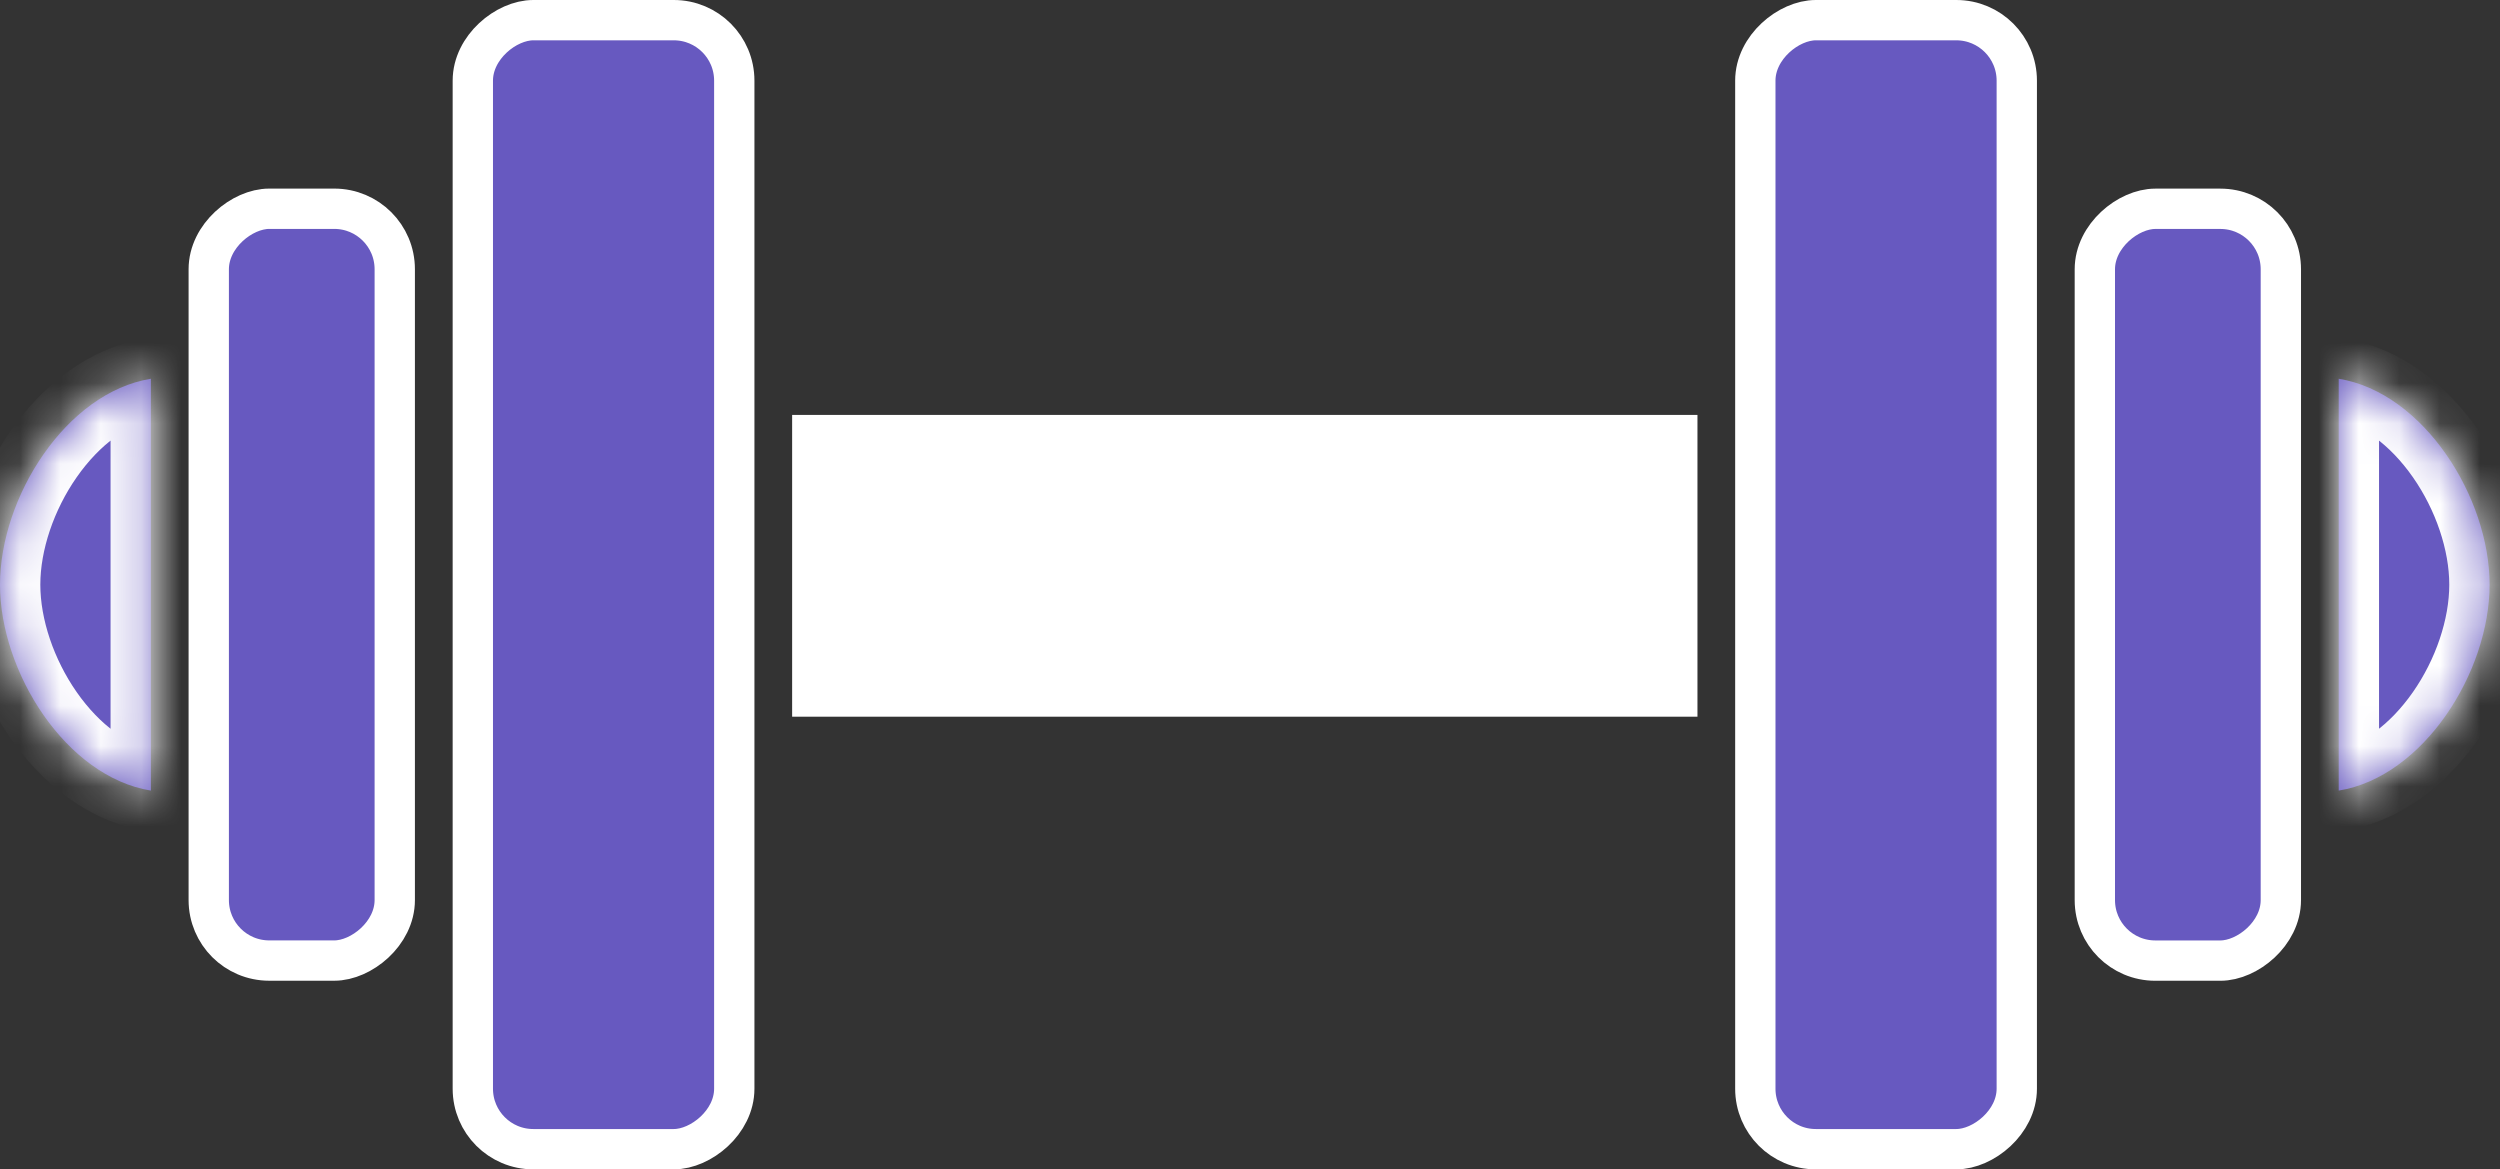 <svg width="62" height="29" viewBox="0 0 62 29" fill="none" xmlns="http://www.w3.org/2000/svg">
<rect x="0" y="0" width="62" height="29" fill="#333333" stroke="none"/>
<rect x="20.145" y="10.79" width="21.452" height="6.484" fill="white" stroke="white"/>
<rect x="18.21" y="0.5" width="28" height="6.484" rx="1.5" transform="rotate(90 18.21 0.5)" fill="#6759C0" stroke="white"/>
<rect x="9.79" y="5.177" width="18.645" height="4.613" rx="1.5" transform="rotate(90 9.79 5.177)" fill="#6759C0" stroke="white"/>
<mask id="path-4-inside-1" fill="white">
<path fill-rule="evenodd" clip-rule="evenodd" d="M3.742 9.393C1.637 9.736 0 12.333 0 14.5C0 16.667 1.637 19.264 3.742 19.607V9.393Z"/>
</mask>
<path fill-rule="evenodd" clip-rule="evenodd" d="M3.742 9.393C1.637 9.736 0 12.333 0 14.5C0 16.667 1.637 19.264 3.742 19.607V9.393Z" fill="#6759C0"/>
<path d="M3.742 9.393H4.742V8.217L3.581 8.406L3.742 9.393ZM3.742 19.607L3.581 20.594L4.742 20.783V19.607H3.742ZM1 14.5C1 13.648 1.33 12.654 1.902 11.835C2.478 11.01 3.203 10.494 3.903 10.38L3.581 8.406C2.176 8.635 1.03 9.589 0.262 10.69C-0.511 11.797 -1 13.185 -1 14.5H1ZM3.903 18.62C3.203 18.506 2.478 17.99 1.902 17.165C1.33 16.346 1 15.352 1 14.5H-1C-1 15.815 -0.511 17.203 0.262 18.31C1.03 19.411 2.176 20.365 3.581 20.594L3.903 18.62ZM4.742 19.607V9.393H2.742V19.607H4.742Z" fill="white" mask="url(#path-4-inside-1)"/>
<rect x="43.532" y="28.5" width="28" height="6.484" rx="1.5" transform="rotate(-90 43.532 28.5)" fill="#6759C0" stroke="white"/>
<rect x="51.952" y="23.823" width="18.645" height="4.613" rx="1.5" transform="rotate(-90 51.952 23.823)" fill="#6759C0" stroke="white"/>
<mask id="path-8-inside-2" fill="white">
<path fill-rule="evenodd" clip-rule="evenodd" d="M58 19.607C60.105 19.264 61.742 16.667 61.742 14.5C61.742 12.333 60.105 9.736 58 9.393L58 19.607Z"/>
</mask>
<path fill-rule="evenodd" clip-rule="evenodd" d="M58 19.607C60.105 19.264 61.742 16.667 61.742 14.5C61.742 12.333 60.105 9.736 58 9.393L58 19.607Z" fill="#6759C0"/>
<path d="M58 19.607L57 19.607L57 20.783L58.161 20.594L58 19.607ZM58 9.393L58.161 8.406L57 8.217L57 9.393L58 9.393ZM60.742 14.5C60.742 15.352 60.412 16.346 59.84 17.165C59.264 17.99 58.539 18.506 57.839 18.62L58.161 20.594C59.566 20.365 60.712 19.411 61.48 18.31C62.253 17.203 62.742 15.815 62.742 14.5L60.742 14.5ZM57.839 10.38C58.539 10.494 59.264 11.01 59.84 11.835C60.412 12.654 60.742 13.648 60.742 14.5L62.742 14.5C62.742 13.185 62.253 11.797 61.48 10.69C60.712 9.589 59.566 8.635 58.161 8.406L57.839 10.38ZM57 9.393L57 19.607L59 19.607L59 9.393L57 9.393Z" fill="white" mask="url(#path-8-inside-2)"/>
</svg>
